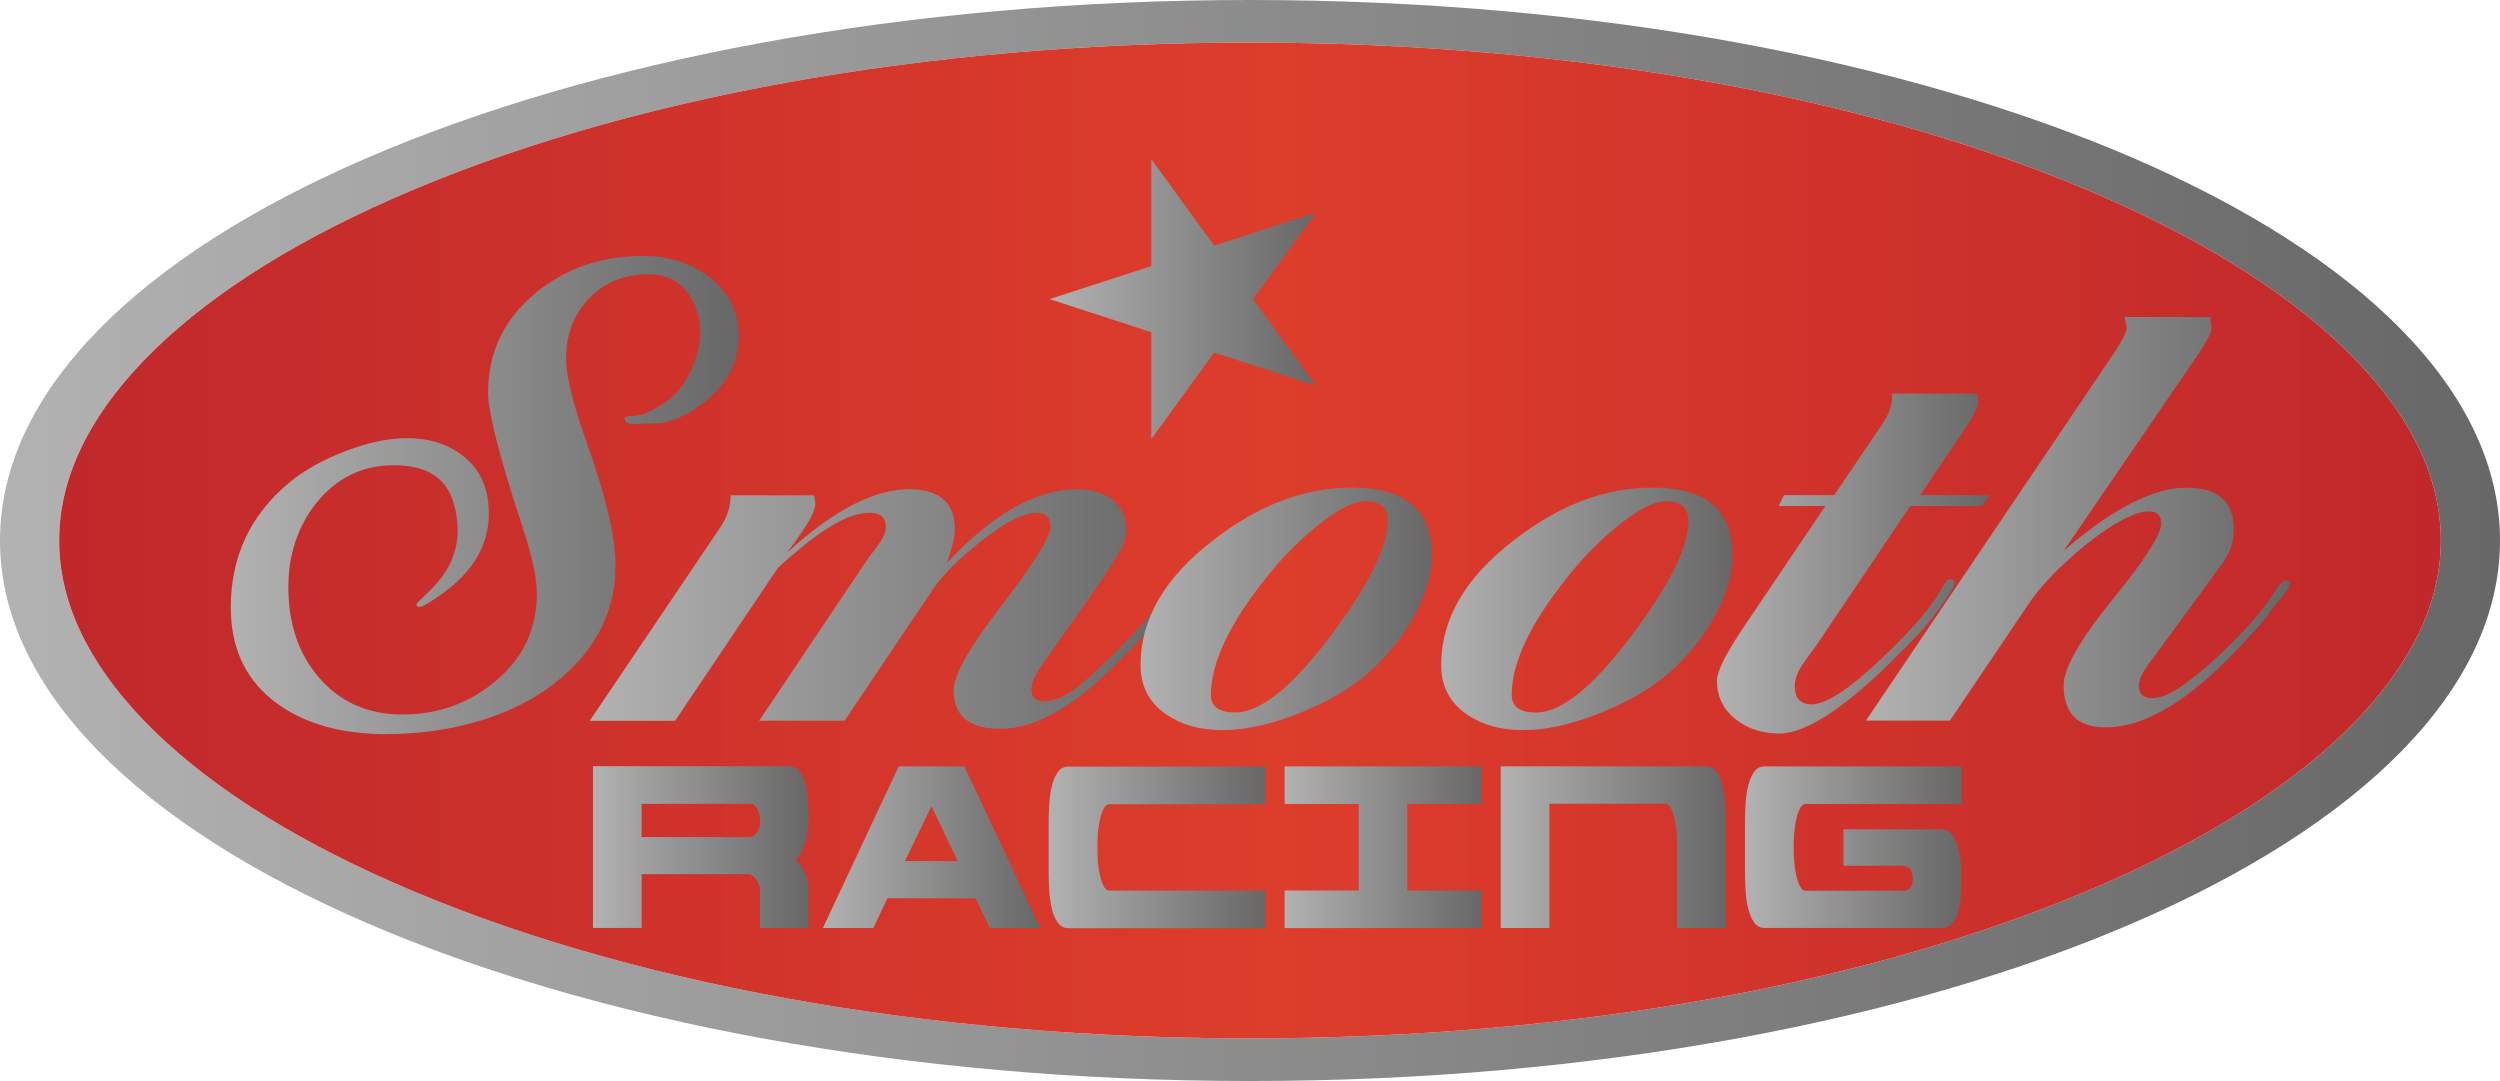 <?xml version="1.0" encoding="UTF-8"?><svg id="Layer_1" xmlns="http://www.w3.org/2000/svg" xmlns:xlink="http://www.w3.org/1999/xlink" viewBox="0 0 330.06 142.72"><defs><linearGradient id="linear-gradient" x1="0" y1="71.36" x2="330.06" y2="71.36" gradientUnits="userSpaceOnUse"><stop offset="0" stop-color="#b3b2b3"/><stop offset="1" stop-color="#676767"/></linearGradient><linearGradient id="linear-gradient-2" x1="7.81" y1="71.36" x2="322.25" y2="71.36" gradientUnits="userSpaceOnUse"><stop offset="0" stop-color="#c0282b"/><stop offset=".51" stop-color="#dd3d2b"/><stop offset="1" stop-color="#c0282b"/></linearGradient><filter id="drop-shadow-1" filterUnits="userSpaceOnUse"><feOffset dx="3.6" dy="3.6"/><feGaussianBlur result="blur" stdDeviation="2.88"/><feFlood flood-color="#000" flood-opacity=".37"/><feComposite in2="blur" operator="in"/><feComposite in="SourceGraphic"/></filter><linearGradient id="linear-gradient-3" x1="26.88" y1="61.76" x2="93.95" y2="61.76" xlink:href="#linear-gradient"/><linearGradient id="linear-gradient-4" x1="74.27" y1="76.79" x2="152.52" y2="76.79" xlink:href="#linear-gradient"/><linearGradient id="linear-gradient-5" x1="146.97" y1="76.79" x2="185.42" y2="76.79" xlink:href="#linear-gradient"/><linearGradient id="linear-gradient-6" x1="186.67" y1="76.79" x2="225.12" y2="76.79" xlink:href="#linear-gradient"/><linearGradient id="linear-gradient-7" x1="223.06" y1="70.8" x2="259.1" y2="70.8" xlink:href="#linear-gradient"/><linearGradient id="linear-gradient-8" x1="242.73" y1="65.34" x2="298.71" y2="65.34" xlink:href="#linear-gradient"/><linearGradient id="linear-gradient-9" x1="134.97" y1="35.89" x2="170.12" y2="35.89" xlink:href="#linear-gradient"/><filter id="drop-shadow-2" filterUnits="userSpaceOnUse"><feOffset dx="3.6" dy="3.6"/><feGaussianBlur result="blur-2" stdDeviation="2.88"/><feFlood flood-color="#000" flood-opacity=".37"/><feComposite in2="blur-2" operator="in"/><feComposite in="SourceGraphic"/></filter><filter id="drop-shadow-3" filterUnits="userSpaceOnUse"><feOffset dx="3.6" dy="3.6"/><feGaussianBlur result="blur-3" stdDeviation="2.88"/><feFlood flood-color="#000" flood-opacity=".37"/><feComposite in2="blur-3" operator="in"/><feComposite in="SourceGraphic"/></filter><linearGradient id="linear-gradient-10" x1="74.67" y1="108.25" x2="103.15" y2="108.25" xlink:href="#linear-gradient"/><linearGradient id="linear-gradient-11" x1="105.04" y1="108.25" x2="133.75" y2="108.25" xlink:href="#linear-gradient"/><linearGradient id="linear-gradient-12" x1="134.86" y1="108.25" x2="163.47" y2="108.25" xlink:href="#linear-gradient"/><linearGradient id="linear-gradient-13" x1="166" y1="108.25" x2="191.99" y2="108.25" xlink:href="#linear-gradient"/><linearGradient id="linear-gradient-14" x1="194.53" y1="108.25" x2="224.25" y2="108.25" xlink:href="#linear-gradient"/><linearGradient id="linear-gradient-15" x1="226.78" y1="108.25" x2="255.39" y2="108.25" xlink:href="#linear-gradient"/></defs><path d="m165.03,0C73.89,0,0,31.95,0,71.36s73.89,71.36,165.03,71.36,165.03-31.95,165.03-71.36S256.18,0,165.03,0Zm146.12,95.05c-7.67,7.98-18.79,15.21-33.05,21.49-30.1,13.25-70.25,20.55-113.07,20.55s-82.97-7.3-113.07-20.55c-14.26-6.28-25.38-13.51-33.05-21.49-7.36-7.68-11.1-15.65-11.1-23.69s3.74-16.02,11.1-23.69c7.67-7.98,18.79-15.22,33.05-21.5C82.06,12.92,122.21,5.62,165.03,5.62s82.97,7.3,113.07,20.55c14.26,6.28,25.38,13.52,33.05,21.5,7.36,7.67,11.1,15.64,11.1,23.69s-3.74,16.01-11.1,23.69Z" style="fill:url(#linear-gradient); stroke-width:0px;"/><path d="m322.25,71.36c0,8.04-3.74,16.01-11.1,23.69-7.67,7.98-18.79,15.21-33.05,21.49-30.1,13.25-70.25,20.55-113.07,20.55s-82.97-7.3-113.07-20.55c-14.26-6.28-25.38-13.51-33.05-21.49-7.36-7.68-11.1-15.65-11.1-23.69s3.74-16.02,11.1-23.69c7.67-7.98,18.79-15.22,33.05-21.5C82.06,12.92,122.21,5.62,165.03,5.62s82.97,7.3,113.07,20.55c14.26,6.28,25.38,13.52,33.05,21.5,7.36,7.67,11.1,15.64,11.1,23.69Z" style="fill:url(#linear-gradient-2); stroke-width:0px;"/><g style="filter:url(#drop-shadow-1);"><path d="m93.95,40.66c0,2.62-.84,4.92-2.5,6.89-.95,1.13-2.21,2.18-3.76,3.13-1.73,1.01-3.25,1.55-4.56,1.61-2.45.06-3.37.09-2.77.09-1.01,0-1.52-.24-1.52-.72,0-.24.39-.36,1.16-.36s1.64-.27,2.59-.8c1.31-.72,2.24-1.34,2.77-1.88.95-.89,1.77-2.15,2.46-3.76.68-1.61,1.03-3.07,1.03-4.38,0-2.2-.6-4.07-1.79-5.59-1.19-1.52-2.86-2.28-5.01-2.28-3.22,0-5.84,1.06-7.87,3.17-2.03,2.12-3.04,4.78-3.04,8,0,2.27.92,5.99,2.77,11.18,2.5,7.03,3.76,12.4,3.76,16.1,0,5.01-1.79,9.39-5.37,13.14-3.22,3.34-7.36,5.78-12.43,7.33-3.93,1.19-8.11,1.79-12.52,1.79-5.78,0-10.52-1.31-14.22-3.93-4.17-2.98-6.26-7.24-6.26-12.79,0-6.74,2.59-12.25,7.78-16.54,1.97-1.61,4.43-2.98,7.38-4.11,2.95-1.13,5.65-1.7,8.09-1.7,3.16,0,5.75.88,7.78,2.64,2.03,1.76,3.04,4.19,3.04,7.29,0,4.11-2.03,7.63-6.08,10.55-1.67,1.19-2.68,1.79-3.04,1.79-.3,0-.45-.12-.45-.36,0-.06.52-.58,1.56-1.57,1.04-.98,1.86-1.98,2.46-3,.95-1.61,1.43-3.31,1.43-5.1,0-1.67-.3-3.22-.89-4.65-1.13-2.68-3.64-4.02-7.51-4.02-4.17,0-7.6,1.67-10.28,5.01-2.44,3.1-3.67,6.8-3.67,11.09,0,4.77,1.31,8.7,3.93,11.8,2.8,3.34,6.53,5.01,11.18,5.01s8.84-1.5,12.38-4.52c3.55-3.01,5.32-6.84,5.32-11.49,0-1.97-.6-4.77-1.79-8.41-3.1-9.42-4.65-15.44-4.65-18.06,0-5.37,2.12-9.78,6.35-13.23,3.93-3.22,8.64-4.83,14.13-4.83,3.28,0,6.14.89,8.58,2.68,2.68,2.03,4.02,4.62,4.02,7.78Z" style="fill:url(#linear-gradient-3); stroke-width:0px;"/><path d="m152.52,73.75c0,.12-.52.85-1.56,2.19-1.04,1.34-1.59,2.04-1.65,2.1-1.13,1.49-3.12,3.64-5.97,6.44-5.47,5.43-10.43,8.14-14.89,8.14-4.1,0-6.15-1.7-6.15-5.11,0-1.97,2.13-5.73,6.39-11.26,4.26-5.53,6.39-8.99,6.39-10.36,0-1.2-.6-1.79-1.79-1.79-1.79,0-4.29,1.29-7.51,3.86-2.86,2.27-4.92,4.34-6.17,6.19l-11.71,17.4h-11.27l14.22-21.19c.54-.72,1.04-1.4,1.52-2.06.66-.89.98-1.67.98-2.32,0-1.25-.72-1.88-2.15-1.88-2.5,0-5.81,1.79-9.93,5.37-.12.06-.84.69-2.15,1.88l-13.59,20.21h-11.27l17.26-25.57c.89-1.31,1.34-2.71,1.34-4.2h11c.12.48.18.84.18,1.07,0,.78-.51,1.91-1.52,3.4-.72,1.07-1.46,2.12-2.24,3.13,6.14-5.6,11.5-8.4,16.1-8.4,4.05,0,6.08,1.76,6.08,5.28,0,1.07-.36,2.56-1.07,4.47,6.08-6.5,11.83-9.75,17.26-9.75,1.73,0,3.22.42,4.47,1.26,1.31,1.02,1.97,2.36,1.97,4.04,0,.96-.27,1.91-.81,2.87-.84,1.5-2.89,4.55-6.17,9.15l-4.11,5.83c-.95,1.38-1.43,2.45-1.43,3.23,0,1.08.54,1.62,1.61,1.62,1.49,0,3.14-.76,4.96-2.28,1.82-1.52,3.95-3.56,6.39-6.13,2.74-2.86,4.5-4.98,5.28-6.35.36-.65.72-.98,1.07-.98.42,0,.63.18.63.54Z" style="fill:url(#linear-gradient-4); stroke-width:0px;"/><path d="m185.42,69.72c0,2.68-.87,5.51-2.59,8.49-1.55,2.68-3.49,5.04-5.81,7.06-2.32,2.03-5.35,3.79-9.07,5.28-3.73,1.49-7.11,2.24-10.15,2.24s-5.39-.69-7.42-2.06c-2.26-1.55-3.4-3.72-3.4-6.53,0-6.08,3.19-11.56,9.57-16.45,5.96-4.65,12.07-6.98,18.33-6.98,7.03,0,10.55,2.98,10.55,8.94Zm-5.81-4.56c0-1.73-.95-2.59-2.86-2.59-1.67,0-3.88,1.13-6.62,3.4-2.03,1.67-3.85,3.46-5.46,5.36-5.6,6.68-8.4,12.28-8.4,16.81,0,1.55,1.07,2.33,3.22,2.33,3.34,0,7.57-3.43,12.7-10.28,4.95-6.62,7.42-11.62,7.42-15.02Z" style="fill:url(#linear-gradient-5); stroke-width:0px;"/><path d="m225.12,69.72c0,2.68-.86,5.51-2.59,8.49-1.55,2.68-3.49,5.04-5.81,7.06-2.32,2.03-5.35,3.79-9.08,5.28-3.73,1.49-7.11,2.24-10.15,2.24s-5.39-.69-7.42-2.06c-2.26-1.55-3.4-3.72-3.4-6.53,0-6.08,3.19-11.56,9.57-16.45,5.96-4.65,12.07-6.98,18.33-6.98,7.03,0,10.55,2.98,10.55,8.94Zm-5.81-4.56c0-1.73-.96-2.59-2.86-2.59-1.67,0-3.88,1.13-6.62,3.4-2.03,1.67-3.84,3.46-5.45,5.36-5.6,6.68-8.4,12.28-8.4,16.81,0,1.55,1.07,2.33,3.22,2.33,3.34,0,7.57-3.43,12.7-10.28,4.95-6.62,7.42-11.62,7.42-15.02Z" style="fill:url(#linear-gradient-6); stroke-width:0px;"/><path d="m259.1,61.77l-.99,1.43h-9.51l-12.29,18.24c-.66.89-1.29,1.76-1.88,2.59-.72,1.07-1.08,2.06-1.08,2.95,0,1.61.75,2.41,2.24,2.41,1.92,0,5.03-2.06,9.34-6.17,4.01-3.81,6.61-6.85,7.81-9.12.42-.83.81-1.25,1.17-1.25s.54.21.54.63c0,.36-.95,1.82-2.86,4.38-.48.66-1.31,1.61-2.5,2.86-7.93,8.35-13.86,12.52-17.79,12.52-2.21,0-4.08-.6-5.63-1.79-1.73-1.31-2.59-3.05-2.59-5.2,0-1.2,1.16-3.53,3.49-7l10.82-16.05h-6.17l.72-1.43h6.62l6.35-9.39c1.01-1.49,1.43-2.83,1.25-4.02h11.27c.06.24.09.63.09,1.16,0,.66-.57,1.82-1.7,3.49l-5.9,8.76h9.21Z" style="fill:url(#linear-gradient-7); stroke-width:0px;"/><path d="m298.71,73.48c0,.3-.33.86-.98,1.7-.54.54-1.31,1.52-2.32,2.95-.24.36-1.43,1.67-3.58,3.93-6.5,6.92-12.31,10.37-17.44,10.37-3.7,0-5.54-1.85-5.54-5.54,0-2.26,2.15-6.04,6.44-11.31,4.29-5.28,6.44-8.63,6.44-10.06,0-1.07-.54-1.61-1.61-1.61-.84,0-1.85.3-3.04.89-2.15,1.07-4.5,2.74-7.06,5.01-2.56,2.27-4.5,4.38-5.81,6.35l-10.37,15.38h-11.09l32.82-48.64c1.07-1.61,1.61-2.71,1.61-3.31l-.27-1.34h11.27c.12.6.18,1.1.18,1.52,0,.6-.72,1.94-2.16,4.02l-17.33,25.31c6.43-5.54,11.81-8.32,16.13-8.32s6.31,1.85,6.31,5.54c0,1.67-.51,3.16-1.52,4.47-2.15,2.98-5.4,7.42-9.75,13.32-.84,1.13-1.25,2.09-1.25,2.86,0,1.07.6,1.61,1.79,1.61,1.85,0,4.8-1.91,8.85-5.72,3.52-3.34,5.96-6.14,7.33-8.41.6-.95,1.07-1.43,1.43-1.43s.54.15.54.45Z" style="fill:url(#linear-gradient-8); stroke-width:0px;"/></g><polygon points="134.97 35.89 148.4 31.53 148.4 17.41 156.7 28.83 170.12 24.47 161.82 35.89 170.12 47.31 156.7 42.95 148.4 54.37 148.4 40.26 134.97 35.89" style="fill:url(#linear-gradient-9); filter:url(#drop-shadow-2); stroke-width:0px;"/><g style="filter:url(#drop-shadow-3);"><path d="m103.15,104.9c0,.42-.05.89-.14,1.43-.09.54-.23,1.06-.4,1.56-.17.51-.37.95-.58,1.34-.22.39-.44.63-.66.71.21.09.41.26.61.51.2.25.38.54.53.87s.29.67.4,1.03c.11.36.19.68.25.98v5.58h-6.42v-5.05c0-.21-.05-.43-.14-.67-.1-.24-.22-.46-.36-.67-.15-.21-.31-.38-.48-.51-.17-.13-.34-.2-.49-.2h-14.16v7.1h-6.42v-21.35h25.86c.59,0,1.05.23,1.4.69s.61,1.05.79,1.76.3,1.5.35,2.37.08,1.7.08,2.5Zm-22.03,2.01h14.26c.33,0,.64-.19.93-.56.29-.37.44-.87.44-1.5,0-.68-.13-1.24-.38-1.67s-.54-.65-.87-.65h-14.39v4.38Z" style="fill:url(#linear-gradient-10); stroke-width:0px;"/><path d="m111.69,118.92h-6.65l10.02-21.35h8.65l10.04,21.35h-6.68l-1.86-3.93h-11.65l-1.86,3.93Zm4.19-8.84h6.96l-3.47-7.24-3.49,7.24Z" style="fill:url(#linear-gradient-11); stroke-width:0px;"/><path d="m141.28,108.52c0,.39.02.89.06,1.5s.12,1.21.25,1.79c.12.58.28,1.09.49,1.52s.47.65.8.65h20.58v4.96h-25.99c-.59,0-1.05-.24-1.4-.71-.35-.48-.61-1.09-.79-1.83-.18-.74-.3-1.55-.35-2.41s-.08-1.7-.08-2.5v-6.43c0-.8.03-1.64.08-2.5.05-.86.17-1.67.35-2.41.18-.74.44-1.35.79-1.83.34-.48.81-.71,1.4-.71h25.99v4.96h-20.58c-.33,0-.6.22-.8.65s-.37.94-.49,1.52c-.12.58-.2,1.18-.25,1.79-.04.61-.06,1.11-.06,1.5v.54Z" style="fill:url(#linear-gradient-12); stroke-width:0px;"/><path d="m166,113.97h9.79v-11.43h-9.79v-4.96h25.99v4.96h-9.79v11.43h9.79v4.96h-25.99v-4.96Z" style="fill:url(#linear-gradient-13); stroke-width:0px;"/><path d="m200.95,118.92h-6.42v-21.35h27.1c.59,0,1.05.24,1.4.71.34.48.61,1.09.79,1.83.18.75.3,1.55.35,2.41.05.86.08,1.7.08,2.5v13.89h-6.42v-10.94c0-.39-.02-.88-.06-1.5-.04-.61-.13-1.21-.25-1.79-.12-.58-.29-1.09-.49-1.52s-.47-.65-.8-.65h-15.27v16.39Z" style="fill:url(#linear-gradient-14); stroke-width:0px;"/><path d="m255.29,114.61c-.05.79-.17,1.5-.35,2.14-.18.64-.44,1.16-.79,1.56-.35.4-.81.6-1.4.6h-23.35c-.59,0-1.05-.24-1.4-.71-.35-.48-.61-1.09-.79-1.83-.18-.74-.3-1.55-.35-2.41s-.08-1.7-.08-2.5v-6.43c0-.8.03-1.64.08-2.5.05-.86.17-1.67.35-2.41.18-.74.44-1.35.79-1.83.34-.48.81-.71,1.4-.71h25.99v4.96h-20.58c-.33,0-.59.22-.8.65s-.37.94-.49,1.52c-.12.58-.2,1.18-.25,1.79-.04.61-.06,1.11-.06,1.5v.54c0,.39.02.89.06,1.5s.12,1.21.25,1.79c.12.58.29,1.09.49,1.52s.47.65.8.65h12.97c.29,0,.56-.12.8-.36.24-.24.36-.66.36-1.25,0-.68-.15-1.14-.45-1.36-.3-.22-.59-.33-.87-.33h-7.84v-4.82h12.97c.62,0,1.11.28,1.46.83s.62,1.19.79,1.92c.17.73.28,1.45.31,2.14.03.7.05,1.2.05,1.5,0,.8-.03,1.6-.08,2.39Z" style="fill:url(#linear-gradient-15); stroke-width:0px;"/></g></svg>